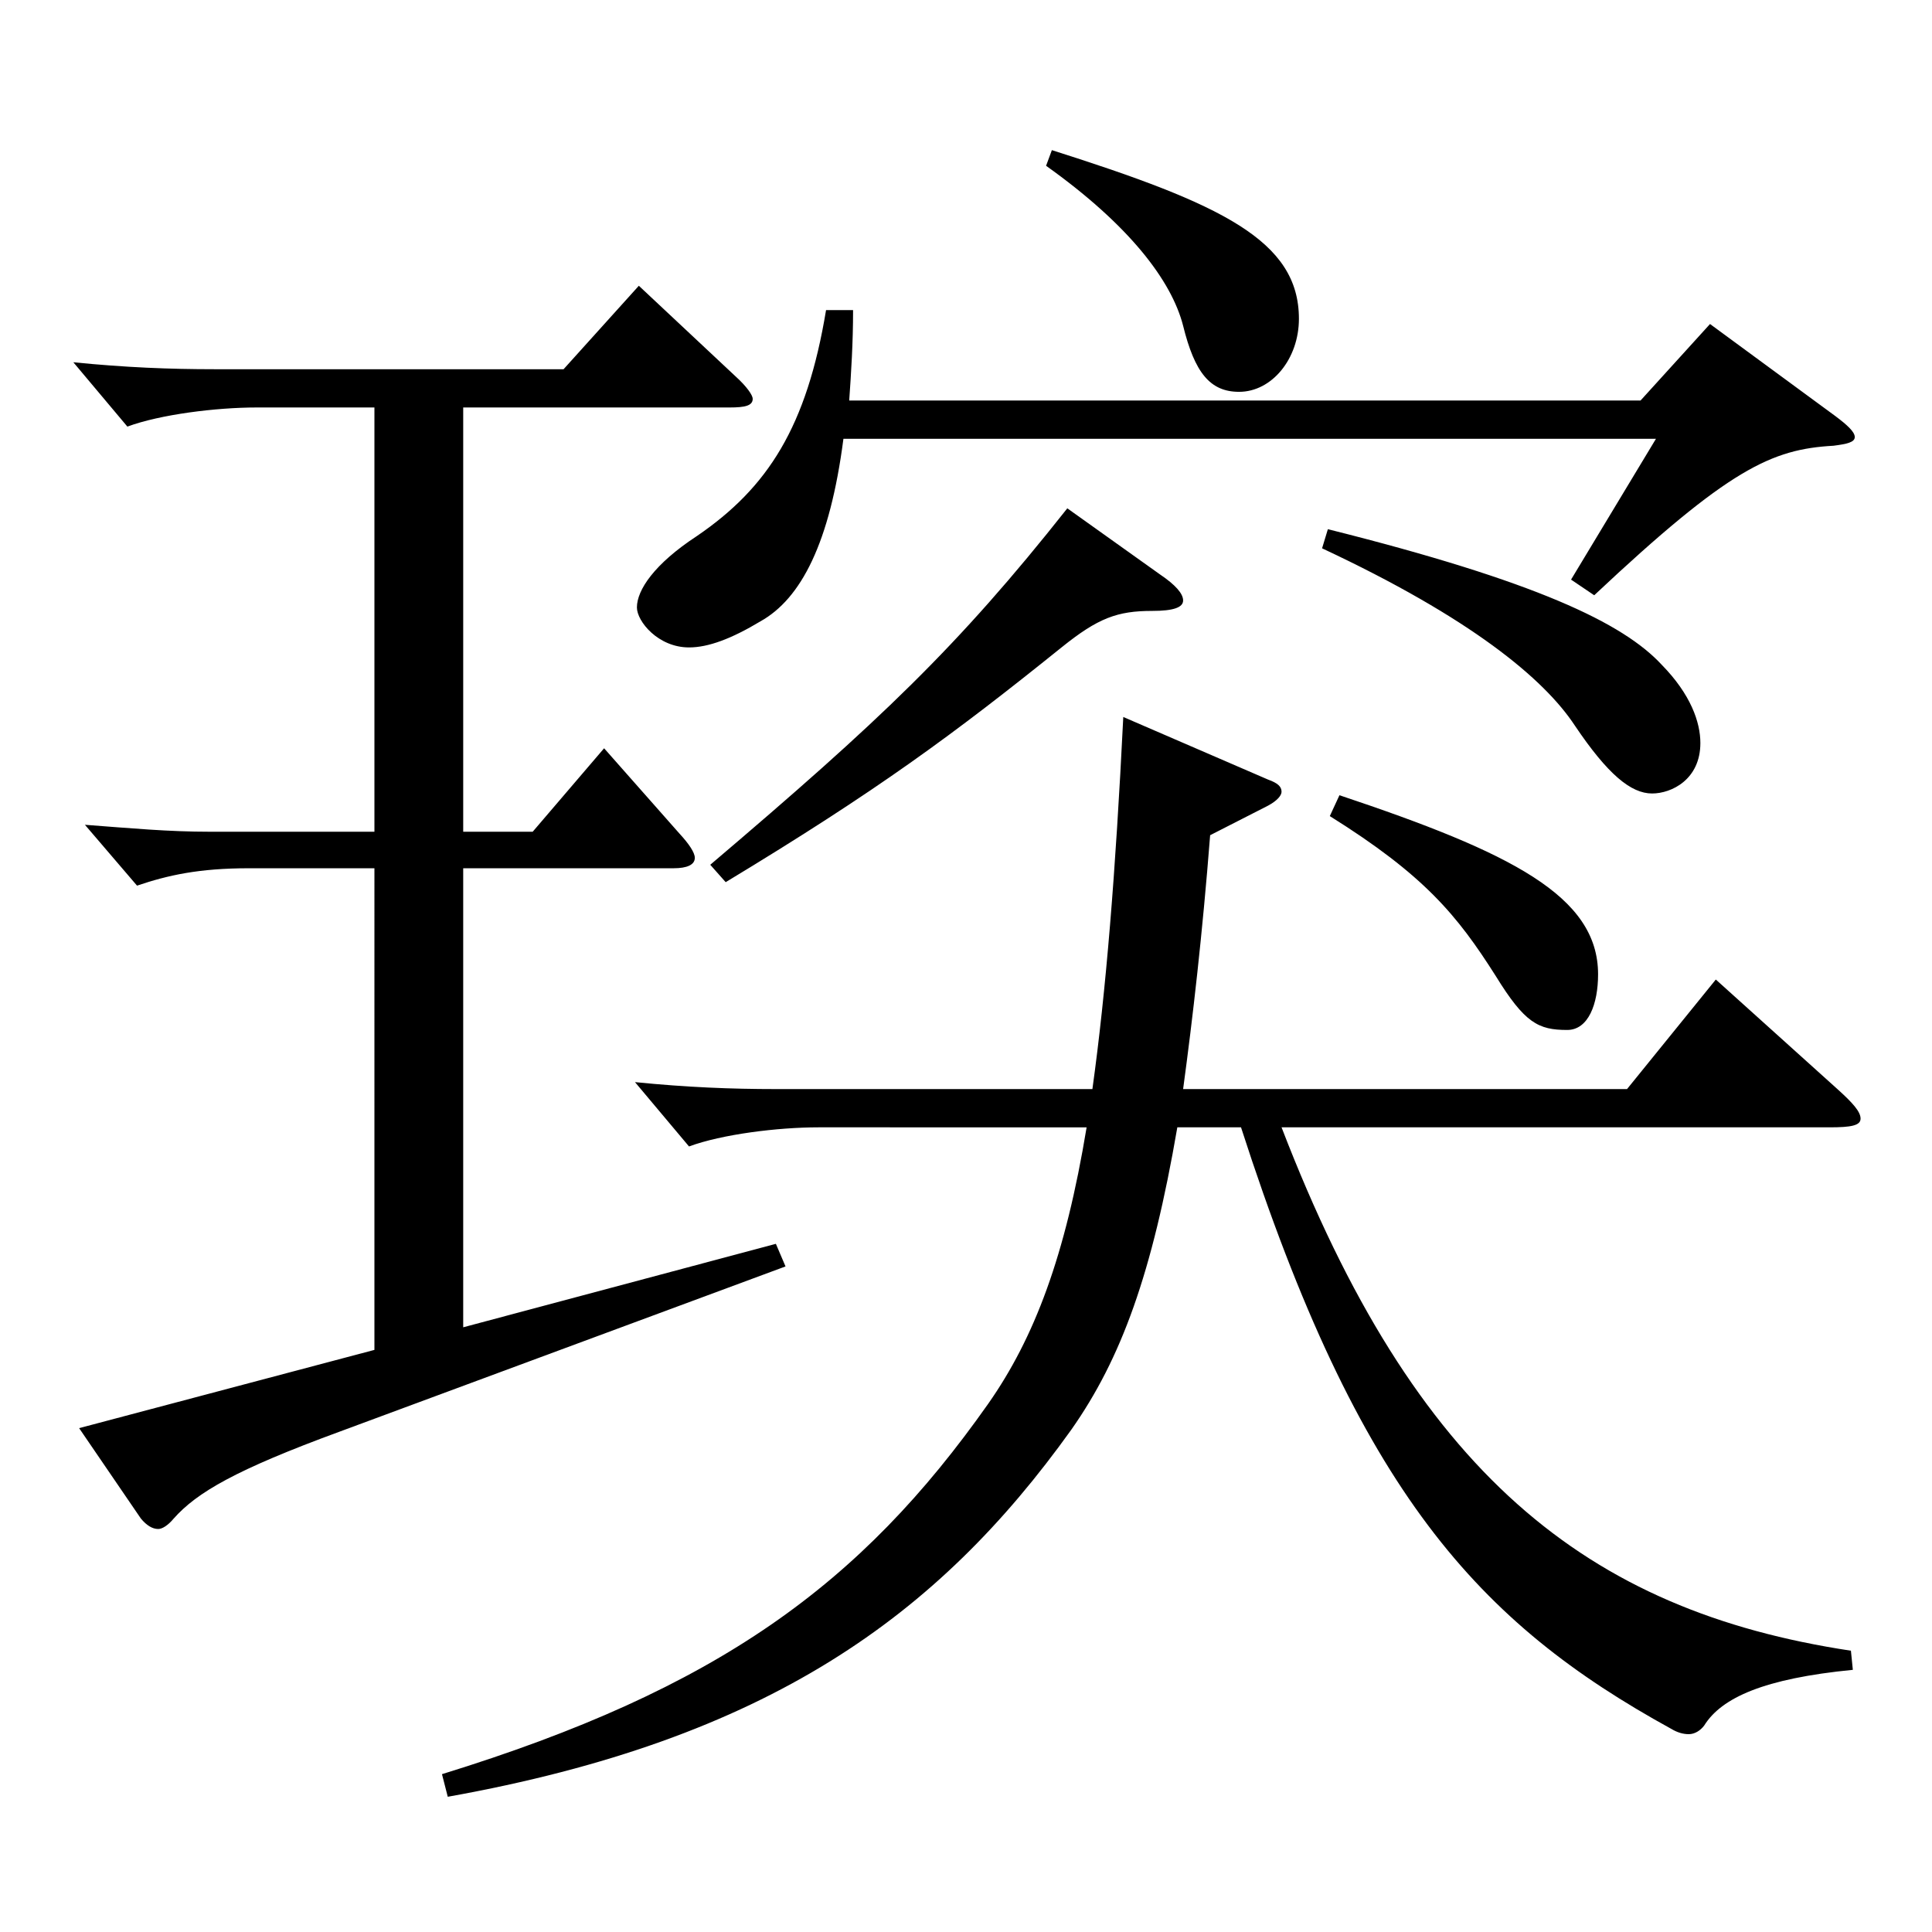 <?xml version="1.0" encoding="utf-8"?>
<!-- Generator: Adobe Illustrator 16.0.0, SVG Export Plug-In . SVG Version: 6.00 Build 0)  -->
<!DOCTYPE svg PUBLIC "-//W3C//DTD SVG 1.1//EN" "http://www.w3.org/Graphics/SVG/1.1/DTD/svg11.dtd">
<svg version="1.1" id="图层_1" xmlns="http://www.w3.org/2000/svg" xmlns:xlink="http://www.w3.org/1999/xlink" x="0px" y="0px"
	 width="1000px" height="1000px" viewBox="0 0 1000 1000" enable-background="new 0 0 1000 1000" xml:space="preserve">
<path d="M193.801,210.908h-60.938c-20.979,0-49.949,3.6-66.933,9.9l-27.972-33.3c26.973,2.699,49.949,3.6,72.927,3.6h180.817
	l38.961-43.2l49.949,46.8c5.994,5.4,8.991,9.9,8.991,11.7c0,3.6-3.996,4.5-11.988,4.5h-137.86v219.599h35.963l36.963-43.2
	l38.961,44.1c4.995,5.4,7.992,9.9,7.992,12.601c0,3.6-3.996,5.399-10.989,5.399h-108.89v237.599l161.837-43.199l4.994,11.699
	l-230.767,85.5c-53.946,19.8-73.926,31.5-85.914,44.999c-2.997,3.601-5.994,5.4-7.991,5.4c-2.997,0-5.994-1.8-8.991-5.4
	l-31.968-46.799l152.846-40.5V449.406h-64.935c-25.974,0-41.958,3.601-57.941,9l-26.973-31.499c23.976,1.8,42.956,3.6,64.935,3.6
	h84.914V210.908z M609.382,583.506c-12.987,75.6-28.971,119.699-54.944,156.599c-68.931,96.3-156.842,160.199-322.675,189.898
	l-2.997-11.699c142.855-44.1,216.781-98.1,282.715-191.699c23.976-34.199,39.96-76.499,50.948-143.099H423.569
	c-20.979,0-49.95,3.6-66.933,9.899l-27.972-33.3c26.973,2.7,49.949,3.601,72.927,3.601h163.834
	c6.993-50.399,11.988-111.6,15.984-192.599l74.925,32.399c4.994,1.8,6.992,3.6,6.992,6.3c0,1.8-1.998,4.5-6.992,7.2l-29.971,15.3
	c-3.995,51.3-8.99,94.499-13.985,131.399h229.769l45.953-56.7l62.937,56.7c7.992,7.2,11.988,11.7,11.988,15.3s-4.995,4.5-15.984,4.5
	H663.327c68.931,179.099,157.841,250.198,294.703,270.898l0.999,9.899c-45.953,4.5-67.932,14.4-76.923,28.8
	c-1.997,2.7-4.994,4.5-7.991,4.5s-5.994-0.9-8.991-2.7c-99.899-54.899-161.837-122.398-222.775-311.397H609.382z M436.556,227.108
	c-6.992,53.999-21.978,82.799-42.956,94.499c-14.985,9-26.973,13.5-36.963,13.5c-15.984,0-26.973-13.5-26.973-20.7
	c0-9,8.991-22.499,30.969-36.899c36.963-25.2,56.942-56.699,66.933-116.999h13.985c0,17.1-0.999,32.399-1.998,46.8h409.588
	l35.963-39.6l64.935,47.699c5.994,4.5,9.99,8.1,9.99,10.8s-3.996,3.601-10.989,4.5c-31.968,1.8-53.945,11.7-123.875,77.399
	l-11.987-8.1l43.955-72.899H436.556z M600.391,297.308c7.992,5.4,11.988,9.9,11.988,13.5s-4.995,5.399-15.984,5.399
	c-17.981,0-27.972,3.601-46.952,18.9c-55.943,45-94.904,73.8-173.825,121.499l-7.991-9
	c87.911-74.699,127.871-112.499,184.813-184.499L600.391,297.308z M544.447,77.709c87.911,27.9,127.871,46.8,127.871,87.3
	c0,20.699-13.986,37.8-30.969,37.8c-14.985,0-22.977-9.9-28.971-34.2c-5.994-23.399-27.972-52.199-70.929-82.8L544.447,77.709z
	 M687.304,273.908c107.891,26.999,152.846,48.6,172.825,70.199c14.985,15.3,19.98,29.699,19.98,40.5
	c0,18.899-14.985,26.1-24.976,26.1c-10.988,0-22.977-9.9-39.959-35.1c-15.984-24.3-53.946-55.8-130.868-91.8L687.304,273.908z
	 M693.297,411.606c88.911,29.7,133.865,52.2,133.865,92.7c0,15.3-4.995,28.8-15.983,28.8c-14.985,0-21.979-3.601-36.963-27.9
	c-19.98-31.5-36.963-52.199-85.913-82.799L693.297,411.606z"/>
</svg>

